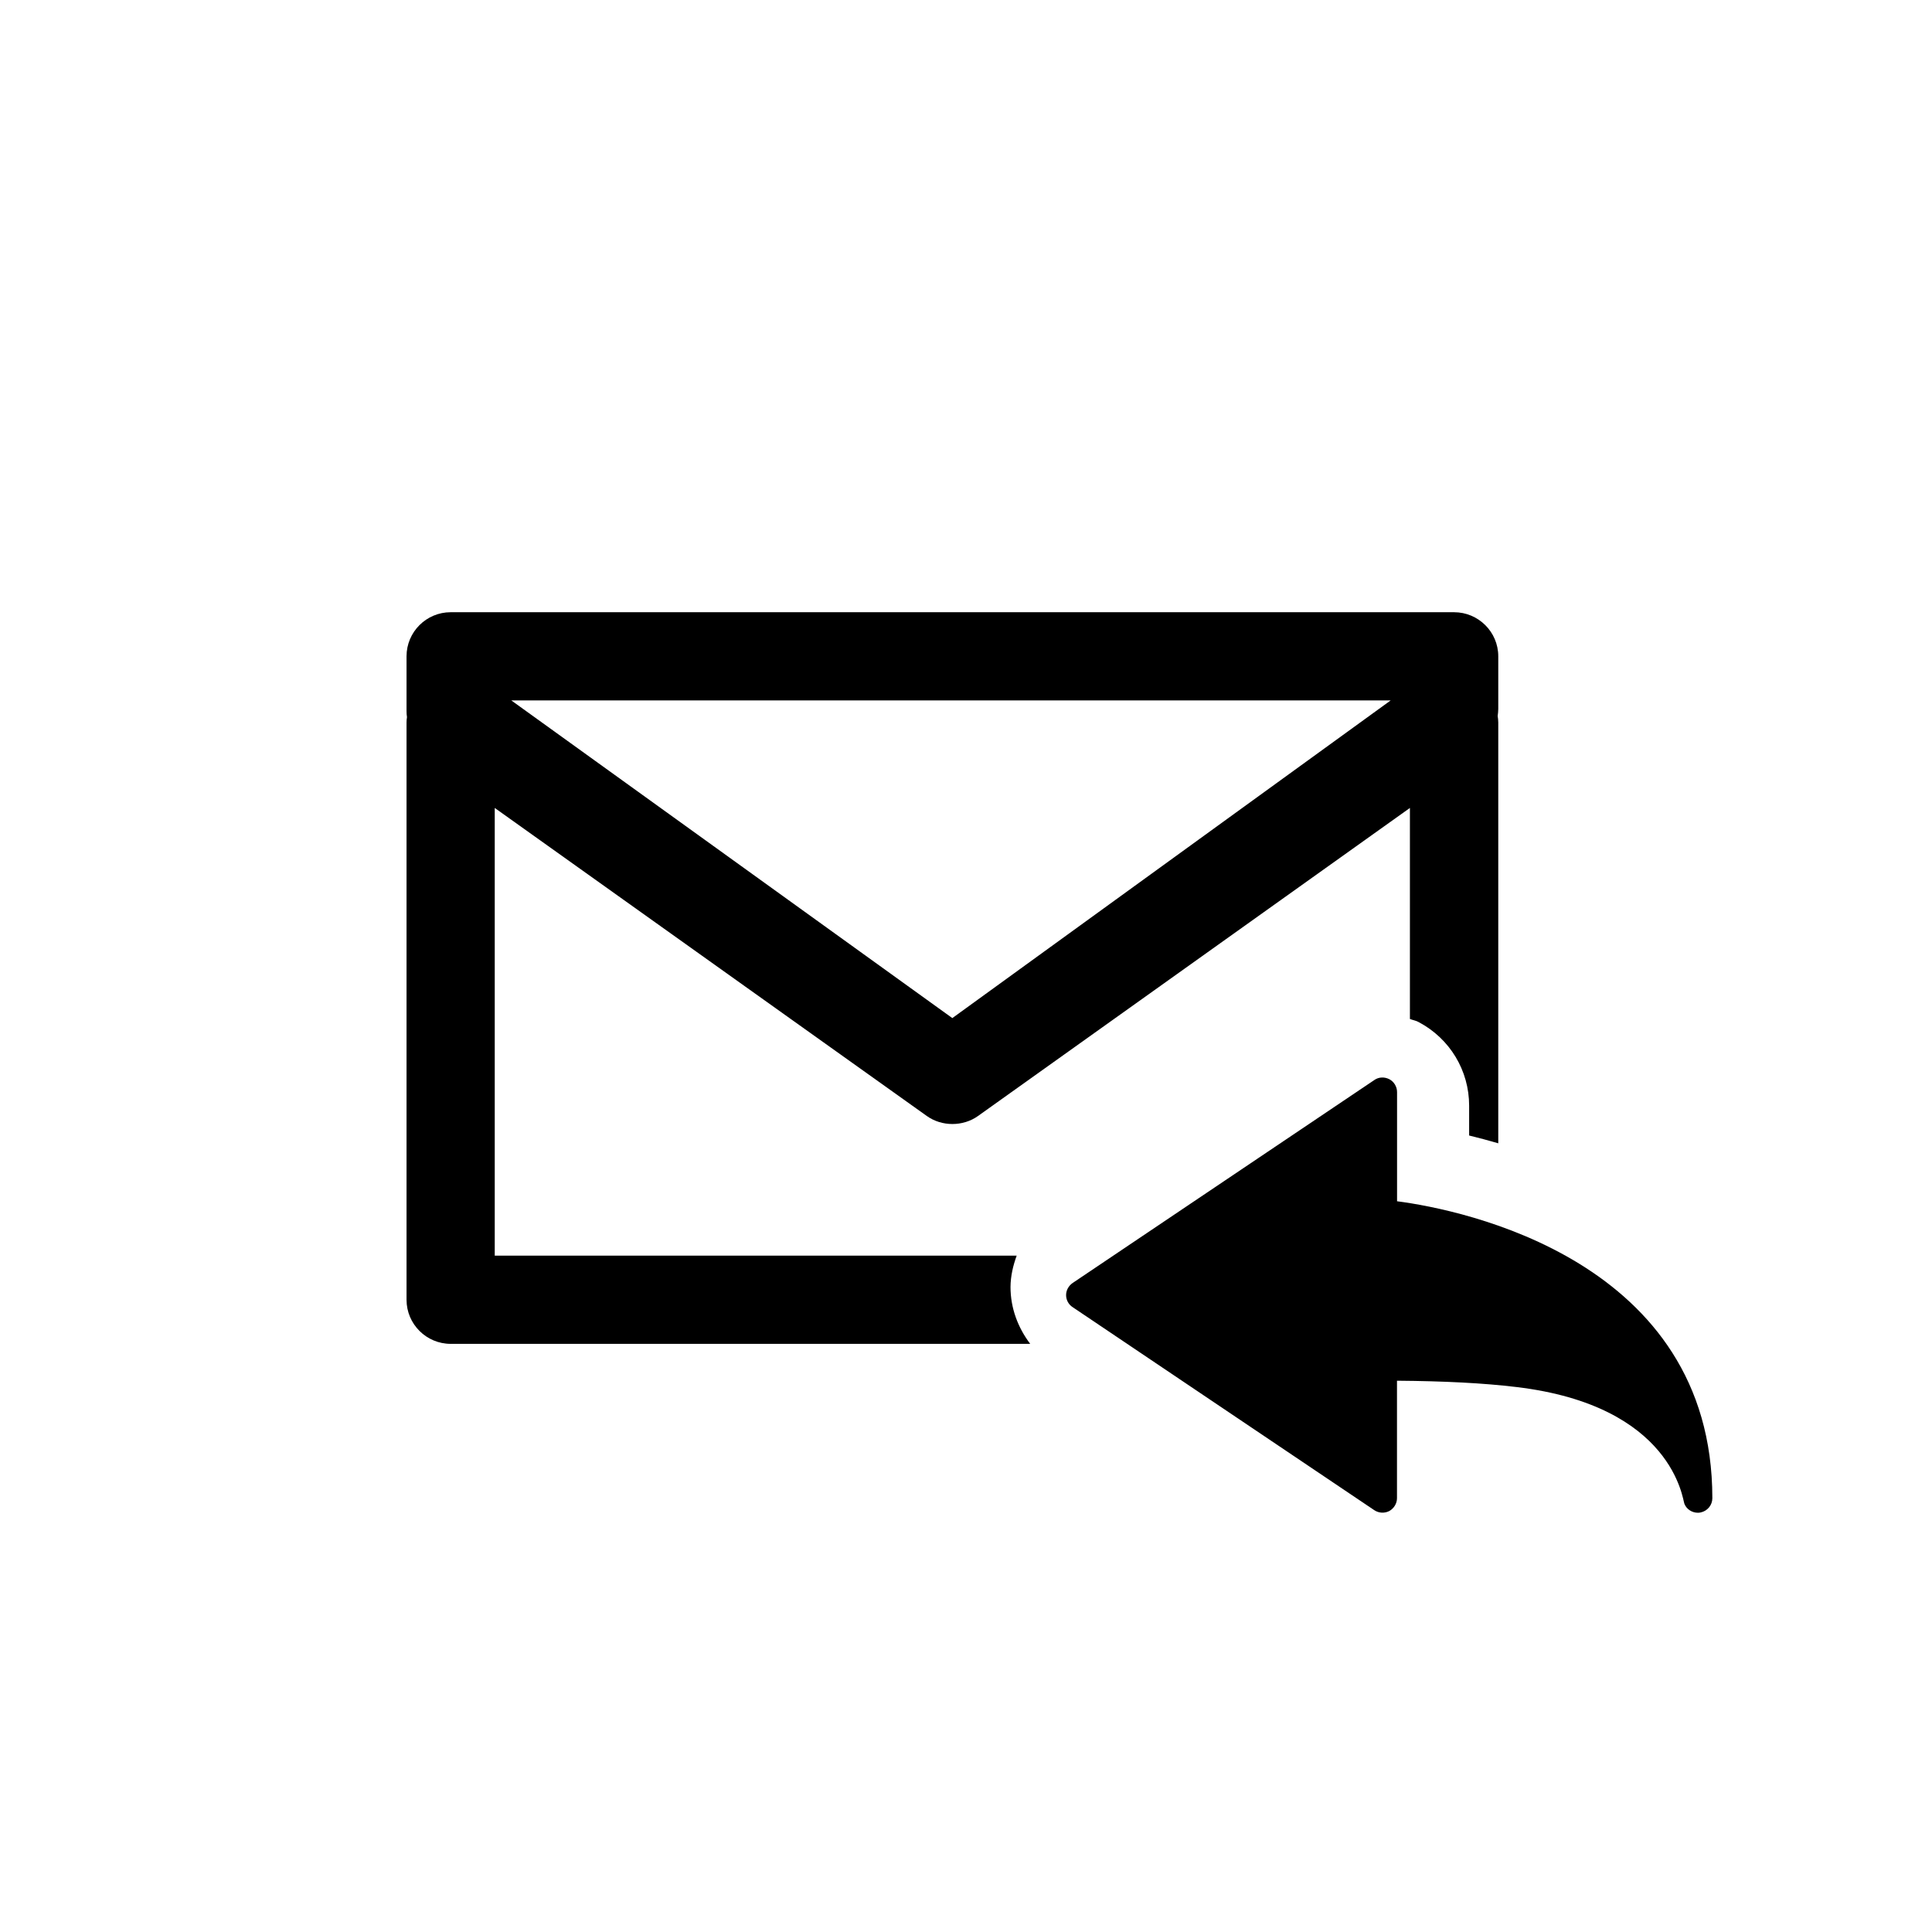 <?xml version="1.0" encoding="utf-8"?>
<!-- Generator: Adobe Illustrator 15.0.0, SVG Export Plug-In . SVG Version: 6.00 Build 0)  -->
<!DOCTYPE svg PUBLIC "-//W3C//DTD SVG 1.1//EN" "http://www.w3.org/Graphics/SVG/1.1/DTD/svg11.dtd">
<svg version="1.1" id="Layer_1" xmlns="http://www.w3.org/2000/svg" xmlns:xlink="http://www.w3.org/1999/xlink" x="0px" y="0px"
	 width="26px" height="26px" viewBox="0 0 26 26" enable-background="new 0 0 26 26" xml:space="preserve">
<g>
	<path d="M13.682,16.898H6.658v-6.025l5.814,4.145c0.202,0.145,0.488,0.144,0.689,0.001l5.813-4.146v2.84
		c0.04,0.016,0.083,0.021,0.12,0.043c0.418,0.222,0.677,0.651,0.677,1.124v0.401c0.131,0.032,0.262,0.067,0.392,0.105V9.721
		c0-0.031-0.004-0.059-0.008-0.085c0.004-0.032,0.008-0.063,0.008-0.095V8.832c0-0.327-0.267-0.593-0.595-0.593H6.065
		c-0.328,0-0.594,0.266-0.594,0.593V9.57c0,0.029,0.002,0.057,0.006,0.081c-0.004,0.023-0.006,0.046-0.006,0.07v7.771
		c0,0.327,0.267,0.593,0.594,0.593h7.799c-0.165-0.218-0.265-0.481-0.265-0.765C13.6,17.173,13.633,17.033,13.682,16.898z
		 M18.715,9.426l-5.899,4.275L6.881,9.426H18.715z"/>
	<path d="M18.801,16.166v-1.469c0-0.072-0.04-0.139-0.103-0.173c-0.066-0.034-0.144-0.031-0.202,0.01l-4.061,2.732
		c-0.055,0.038-0.088,0.099-0.088,0.163c0,0.065,0.033,0.127,0.088,0.162l4.059,2.732c0.06,0.04,0.137,0.045,0.202,0.012
		c0.063-0.035,0.104-0.102,0.104-0.173v-1.581c0.639,0.005,1.166,0.032,1.606,0.085c2.112,0.251,2.238,1.519,2.262,1.572
		c0.029,0.073,0.103,0.12,0.181,0.12c0.012,0,0.025-0.001,0.037-0.004c0.092-0.019,0.158-0.099,0.158-0.192
		C23.044,16.963,19.684,16.28,18.801,16.166z"/>
</g>
</svg>
